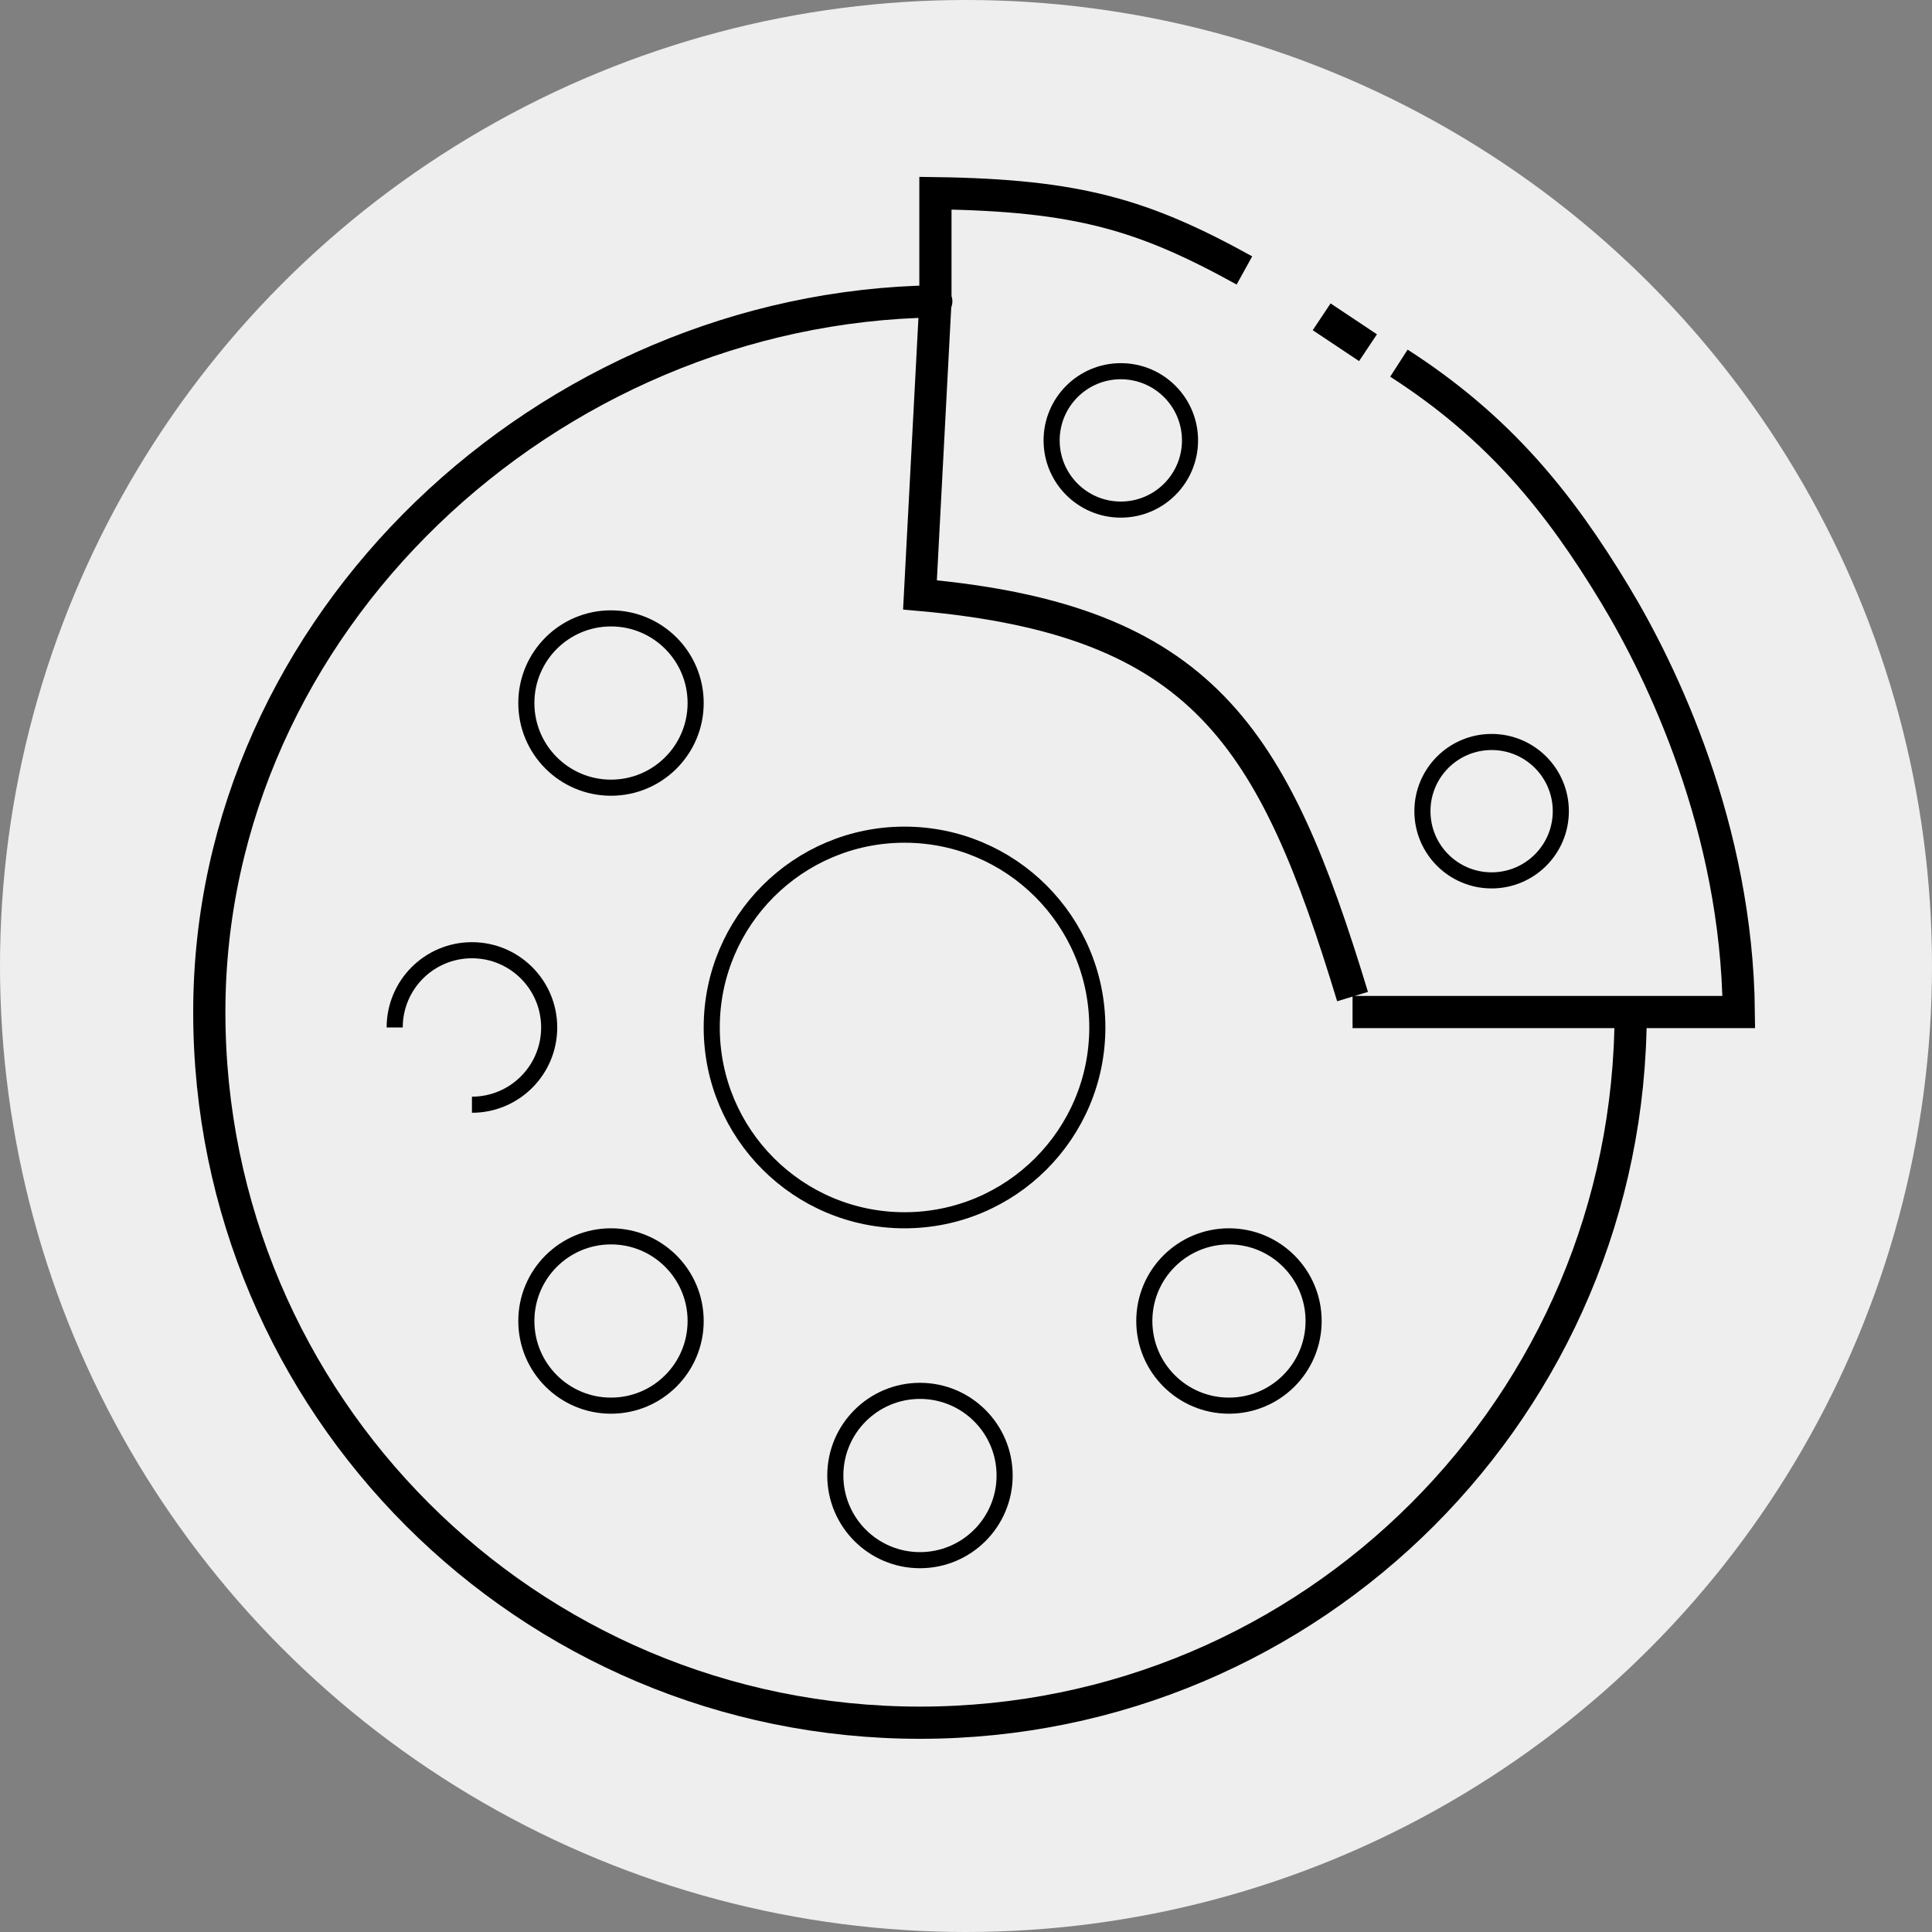 <svg width="120" height="120" viewBox="0 0 120 120" fill="none" xmlns="http://www.w3.org/2000/svg">
<rect x="0" y="0" width="120" height="120" fill="#808080" stroke="none"/>
<circle cx="60" cy="60" r="60" fill="#EEEEEE"/>
<path d="M101.283 62.859C101.283 87.237 81.52 107 57.141 107C32.763 107 13 87.237 13 62.859C13 38.701 34.027 19.07 58.101 18.717M101.283 62.859H84.01M101.283 62.859H108C107.883 51.412 103.219 41.748 100.323 36.95C96.849 31.192 93.109 26.559 86.889 22.556M58.101 18.717C58.321 18.714 57.88 18.717 58.101 18.717ZM58.101 18.717L57.141 36.95C74.739 38.518 79.097 45.736 84.01 61.899M58.101 18.717V12C66.938 12.124 71.027 13.333 77.293 16.798M82.091 19.677L84.97 21.596" stroke="black" stroke-width="2"/>
<circle cx="56.182" cy="63.818" r="11.975" stroke="black"/>
<circle cx="37.95" cy="43.667" r="5.258" stroke="black"/>
<path d="M29.313 68.616C31.963 68.616 34.111 66.468 34.111 63.818C34.111 61.168 31.963 59.02 29.313 59.02C26.663 59.02 24.515 61.168 24.515 63.818" stroke="black"/>
<circle cx="37.95" cy="82.05" r="5.258" stroke="black"/>
<circle cx="57.141" cy="91.647" r="5.258" stroke="black"/>
<circle cx="76.333" cy="82.05" r="5.258" stroke="black"/>
<circle cx="92.647" cy="50.384" r="4.298" stroke="black"/>
<circle cx="69.616" cy="27.354" r="4.298" stroke="black"/>
</svg>
